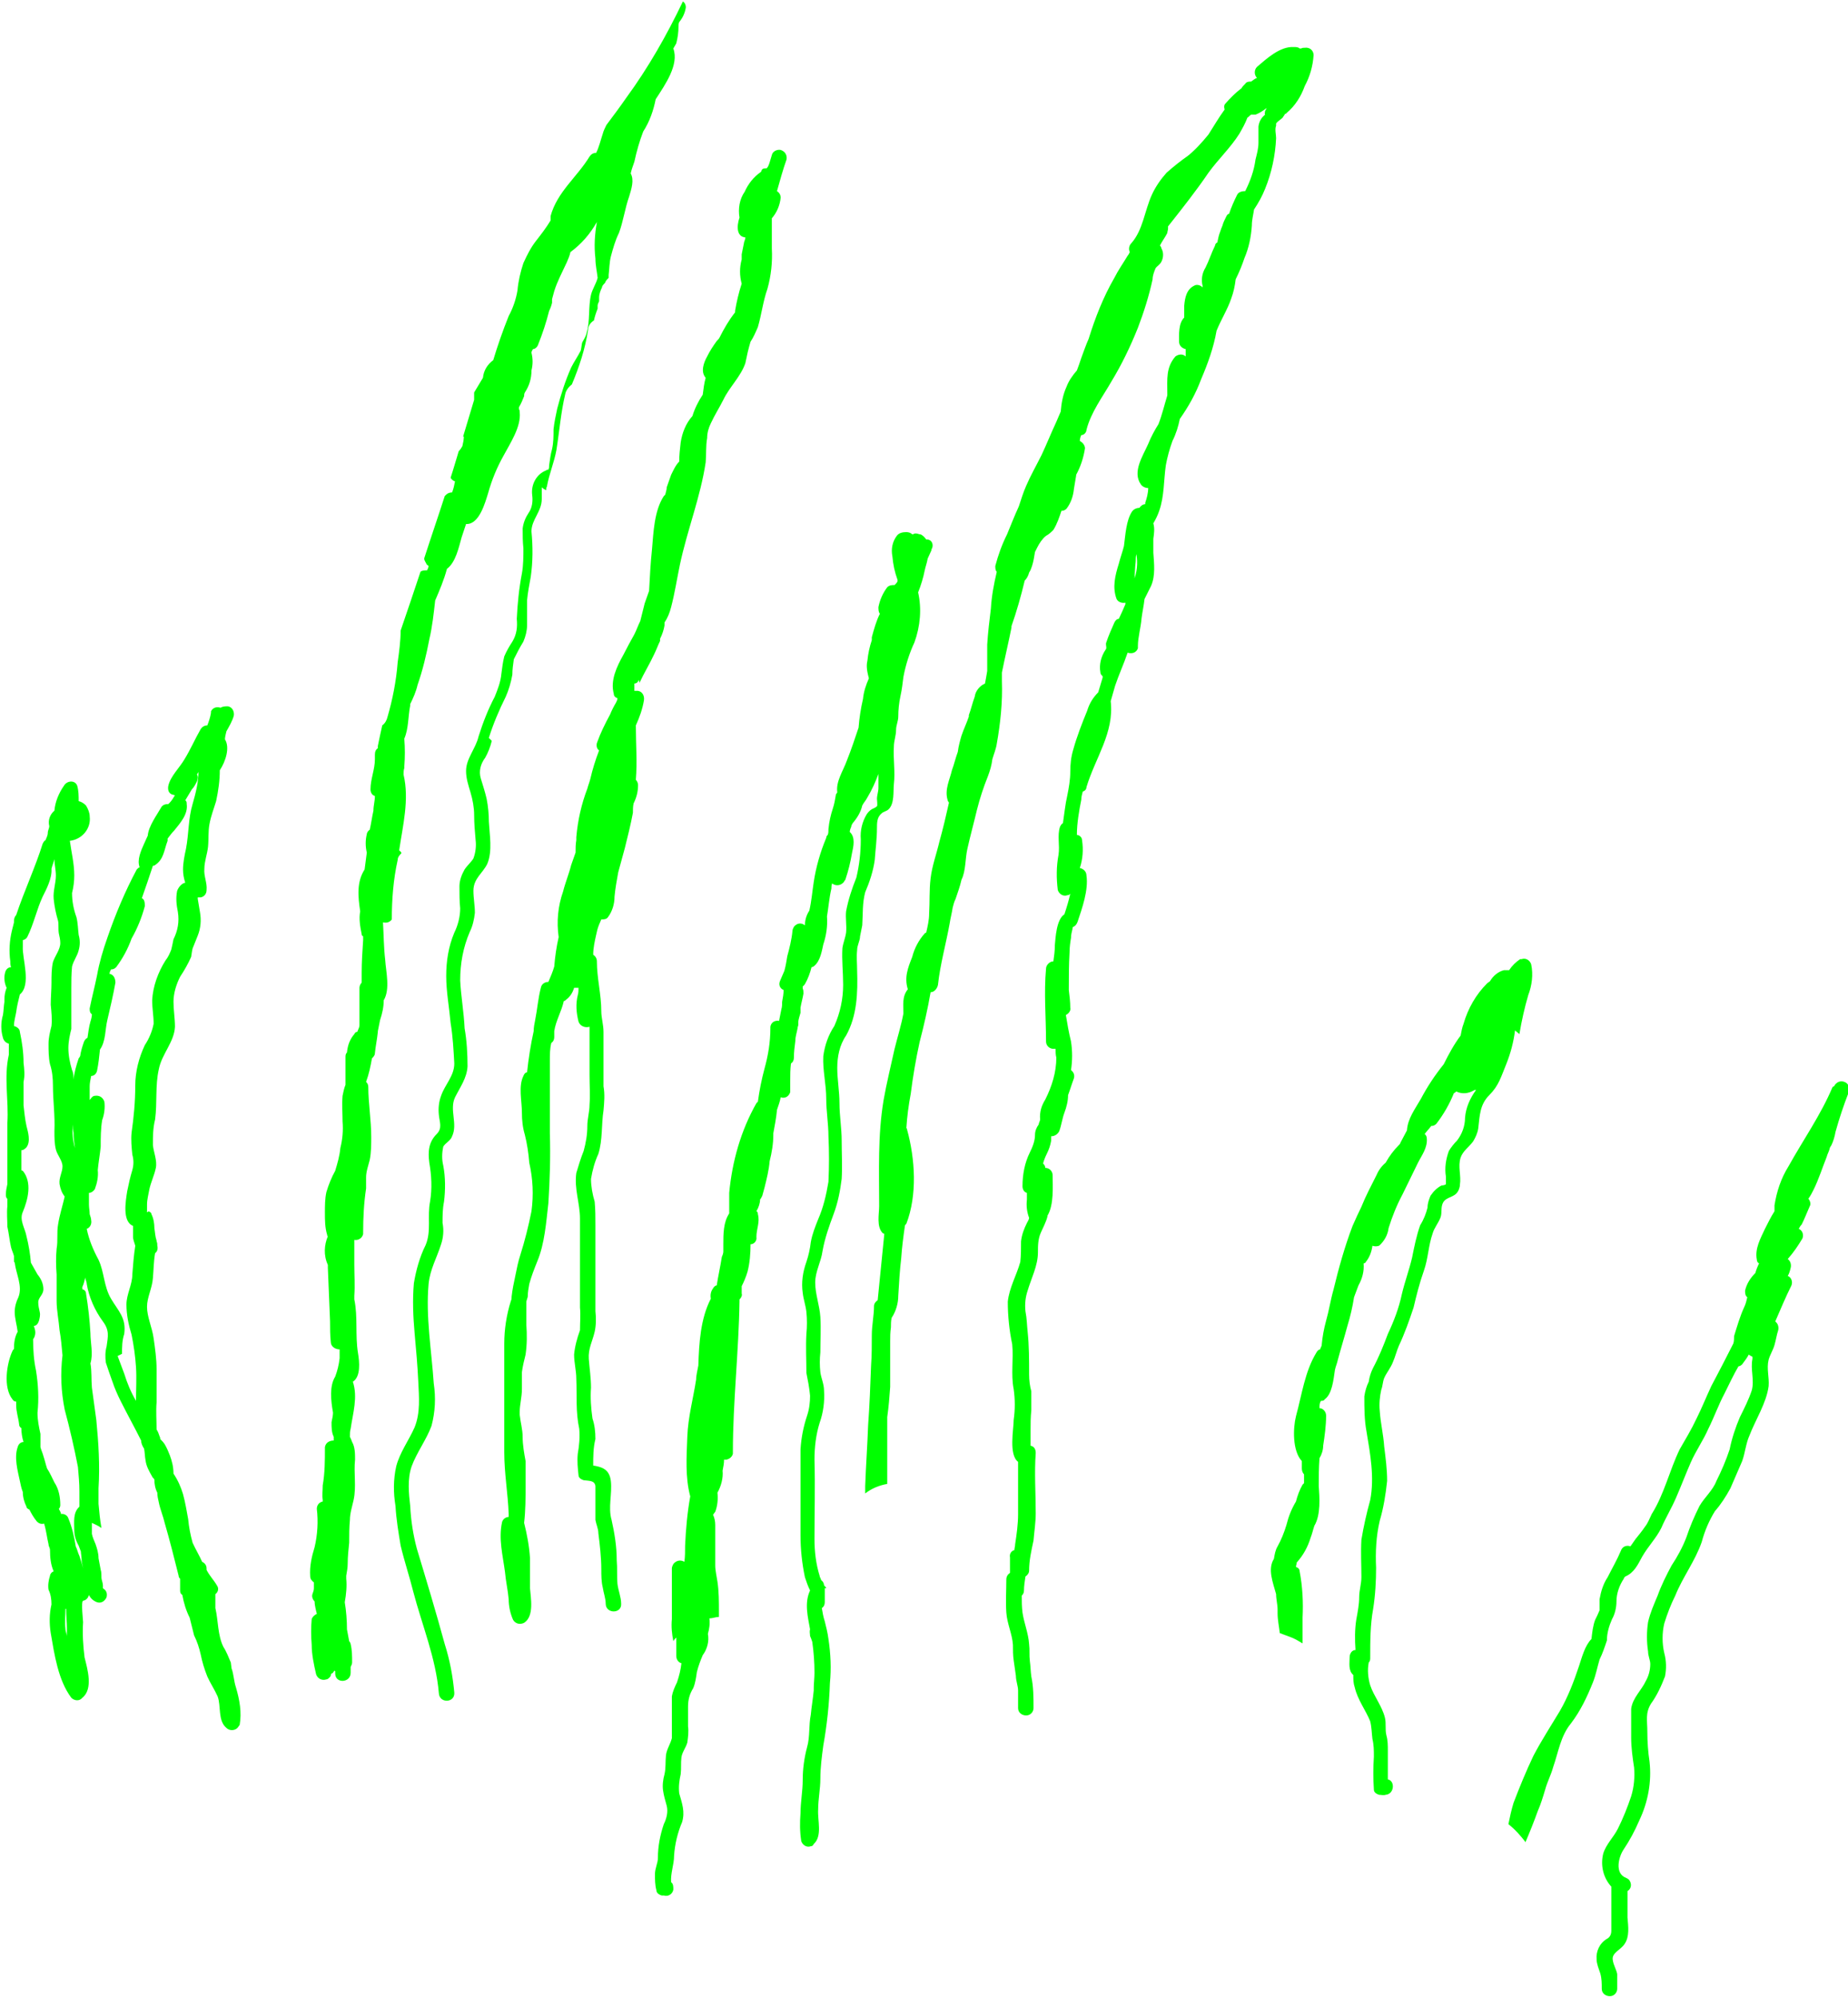 <?xml version="1.0" encoding="UTF-8"?><svg id="Layer_2" xmlns="http://www.w3.org/2000/svg" width="251.4" height="271.7" xmlns:xlink="http://www.w3.org/1999/xlink" viewBox="0 0 251.4 271.7"><defs><style>.cls-1{clip-path:url(#clippath);}.cls-2{fill:none;}.cls-2,.cls-3{stroke-width:0px;}.cls-3{fill:lime;}</style><clipPath id="clippath"><rect class="cls-2" width="251.4" height="271.7"/></clipPath></defs><g class="cls-1"><g id="Group_298"><path id="Path_44168" class="cls-3" d="M66.5,100.4c.6-1.9,1.4-3.8,2.3-5.6.4-.9.7-1.9.9-3,0-.7.1-1.4.2-2.1.4-.8.8-1.6,1.3-2.4.3-.7.5-1.5.5-2.2,0-1.1,0-2.3,0-3.4.1-1.1.3-2.1.5-3.2.3-2.1.3-4.1.1-6.2,0-1.6,1.4-2.7,1.4-4.4,0-.5,0-1.1,0-1.6.2.2.4.3.6.4,0,0,0,0,0,0,0-.2,0-.3.1-.5.3-1.7,1-3.3,1.3-5,.4-2.5.6-5.1,1.2-7.6.1-.5.5-1,.9-1.3,1-2.4,1.8-4.8,2.2-7.4,0-.5.3-1,.8-1.3.1-.5.3-1.1.5-1.6,0-.1,0-.3,0-.4,0-.2.1-.4.2-.6,0-.2,0-.4,0-.5,0-.5.2-1,.4-1.4,0-.2.2-.4.4-.6.1-.3.3-.5.5-.7,0-.1,0-.3,0-.4.1-.8.1-1.7.3-2.5.3-1.1.6-2.2,1.1-3.2.6-1.6.8-3.3,1.4-5,.3-1,.7-2.2.2-3.1.1-.5.3-1,.5-1.6.3-1.4.7-2.8,1.2-4.1.9-1.4,1.4-2.9,1.7-4.4,1.3-2,3.2-4.7,2.4-6.9.1-.2.3-.5.4-.7.2-.8.3-1.5.3-2.3,0-.1,0-.4.1-.6.5-.6.8-1.3.9-2,0-.3-.1-.6-.4-.8,0,0,0,0,0,0-2.2,4.6-4.7,9-7.7,13.1-.9,1.3-1.8,2.5-2.7,3.7-.2.4-.4.8-.5,1.2-.3.9-.5,1.8-.9,2.6,0,0,0,0,0,0-.4,0-.7.2-.9.5-1.7,2.8-4.4,4.8-5.3,8.1,0,.2,0,.4,0,.6-.6,1-1.3,1.9-2,2.8-.7.9-1.2,1.9-1.7,3-.4,1.2-.7,2.5-.8,3.7-.2,1.2-.6,2.4-1.2,3.5-.8,2-1.5,4-2.1,6-.8.6-1.3,1.4-1.4,2.4-.4.7-.8,1.3-1.2,2,0,.3,0,.7,0,1-.5,1.7-1,3.3-1.5,5,0,0,0,0,.1,0,0,.4-.1.9-.2,1.3-.1.2-.3.5-.5.7h0c-.4,1.3-.7,2.4-1.1,3.6.1.2.3.4.6.5-.1.5-.2,1-.4,1.5-.3,0-.6.1-.8.3,0,0-.1.1-.2.2-.9,2.8-1.9,5.7-2.8,8.5,0,.2.2.5.3.7,0,.1.2.2.3.3,0,.2-.1.4-.2.6,0,0,0,0,0,0-.3,0-.7,0-.9.2-.9,2.7-1.8,5.4-2.7,8,0,1.4-.2,2.9-.4,4.3-.2,2.6-.7,5.1-1.4,7.5-.1.4-.3.8-.7,1.1-.2.9-.4,1.8-.6,2.8,0,0,0,.2,0,.3-.3.2-.4.5-.4.9,0,.2,0,.4,0,.6,0,1.4-.6,2.7-.6,4.1,0,.4.2.8.6.9,0,.7-.2,1.3-.2,2-.2.9-.3,1.7-.5,2.6-.2.1-.4.4-.4.6-.2.8-.2,1.7,0,2.5-.1.8-.2,1.6-.3,2.3,0,0,0,0,0,0-1.1,1.7-.9,3.7-.6,5.7-.2,1,0,2.1.2,3.1,0,.1,0,.2.2.3,0,.2,0,.3,0,.5-.1,1.5-.2,3-.2,4.5,0,.4,0,.9,0,1.3-.2.2-.3.5-.3.7,0,1,0,2.1,0,3.1,0,.7,0,1.4,0,2,0,.3-.2.6-.3.9-.2,0-.3.1-.4.3-.6.7-.9,1.5-1,2.5-.2.2-.2.4-.2.7,0,1.2,0,2.4,0,3.7-.2.5-.3,1-.4,1.5-.1,1.2,0,2.4,0,3.5.1,1.2,0,2.4-.3,3.6-.1,1.1-.4,2.1-.7,3.1-.5.9-.9,1.9-1.2,2.9-.2.9-.2,1.9-.2,2.8,0,1,0,2,.3,3,0,0,0,.2.1.2,0,0,0,0,0,0-.5,1.2-.6,2.6,0,3.9,0,.1,0,.3,0,.4.1,2.4.2,4.8.3,7.3,0,.9,0,1.9.1,2.8,0,.6.6,1,1.2,1,0,0,0,0,0,0,0,.4,0,.8,0,1.2-.1.9-.3,1.7-.6,2.5-.8,1.3-.6,3.2-.3,4.9,0,.4-.1.8-.2,1.3,0,.7,0,1.4.3,2,0,.1,0,.3,0,.5-.6,0-1.1.3-1.2.9,0,0,0,0,0,.1,0,1.7,0,3.4-.3,5.1,0,.7-.1,1.3,0,2,0,0,0,.1,0,.2-.5.1-.8.5-.8,1,.2,1.7.1,3.5-.3,5.2-.4,1.3-.7,2.6-.6,4,0,.3.2.6.5.8v.8c0,.3-.1.5-.2.8-.1.3,0,.7.3,1,0,.6.2,1.2.3,1.7-.3.1-.6.4-.7.7-.1,1.1-.1,2.3,0,3.5,0,1.3.3,2.7.6,4,.2.6.8.9,1.4.7.2,0,.5-.3.6-.5,0-.1,0-.2.1-.3.2,0,.3-.3.4-.4,0,0,0,0,.1.1,0,.1,0,.2,0,.3,0,1.4,2.1,1.3,2.1-.1,0-.3,0-.5,0-.8.1-.2.2-.4.2-.6,0-.8,0-1.7-.2-2.5,0-.1-.1-.3-.2-.4-.1-.5-.2-1.1-.3-1.6,0-1.2-.1-2.5-.3-3.7h0c.2-1.1.3-2.2.2-3.2,0-.1,0-.3,0-.4.1-.6.2-1.1.2-1.7,0-.9.1-1.8.2-2.8,0-1,0-2.1.1-3.1,0-.9.3-1.8.5-2.7.4-1.8,0-3.7.2-5.5,0-.8,0-1.7-.4-2.4-.1-.3-.2-.5-.3-.7,0-.4,0-.8.1-1.1.3-2.1,1-4.3.3-6.4,1.1-.7.9-2.7.7-3.9-.4-2.4,0-4.9-.5-7.3,0-.2,0-.3,0-.5.1-1.4,0-2.8,0-4.3,0-1.1,0-2.2,0-3.3.6.1,1.1-.3,1.2-.8,0,0,0-.2,0-.2,0-2,.1-4,.4-6,0-.2,0-.5,0-.7,0,0,0,0,0,0,0-.2,0-.4,0-.6v-.2c0-.8.3-1.6.5-2.4.2-1,.2-2.1.2-3.1,0-2.3-.4-4.6-.4-6.8,0-.3-.1-.5-.3-.7.4-1.1.6-2.1.8-3.2.2-.2.4-.4.4-.7.1-1,.3-1.9.4-2.9,0,0,0-.1,0-.1.1-.5.2-1,.3-1.5.3-.9.5-1.8.5-2.7.9-1.5.3-3.9.2-5.5-.2-1.7-.2-3.4-.3-5.1.5.1.9,0,1.2-.4,0-2.7.2-5.4.8-8.1,0-.4.3-.7.5-.9,0-.2-.2-.3-.3-.4.5-3.4,1.4-6.9.6-10.3,0-.3,0-.6.1-.9,0,0,0-.1,0-.2.1-1.3.1-2.5,0-3.8.6-1.4.5-3,.8-4.5,0,0,0-.1,0-.2.4-.8.8-1.7,1-2.6.7-2,1.2-4.1,1.6-6.2.4-1.7.6-3.5.8-5.3.6-1.4,1.2-2.8,1.6-4.3,1.2-.9,1.6-2.9,2-4.3.2-.6.4-1.2.6-1.8,0,0,0,0,.1,0,1.7,0,2.5-2.9,2.9-4.2.5-1.8,1.2-3.5,2.1-5.1.9-1.7,2.4-3.9,2.2-5.9,0-.2,0-.3-.1-.4v-.3c.3-.5.5-1,.7-1.5,0-.2,0-.3.1-.5.6-.9.9-1.9.9-3,0,0,0,0,0,0,.2-.8.2-1.6,0-2.4,0-.2.1-.3.2-.5.3,0,.6-.3.7-.6.6-1.5,1.1-3,1.5-4.6.2-.4.3-.7.4-1.1,0-.2,0-.3,0-.5.1-.4.2-.7.3-1.1.4-1.3,1.1-2.6,1.7-3.9.2-.5.4-.9.5-1.4h0c1.5-1.1,2.7-2.5,3.6-4.1-.3,1.7-.4,3.3-.2,5,0,.9.2,1.7.3,2.6-.2.8-.7,1.5-.9,2.3-.4,1.7-.1,3.5-.6,5.2-.1.5-.4.9-.6,1.3-.1.4-.1.7-.2,1.1-.4.8-.9,1.5-1.3,2.3-.8,1.8-1.4,3.7-1.9,5.6-.2.9-.4,1.9-.5,2.8,0,.9,0,1.8-.2,2.7-.2.7-.3,1.5-.4,2.2,0,.2,0,.4-.1.6-.1,0-.2,0-.3.1-1.3.5-2.1,1.9-1.9,3.4.1.8,0,1.7-.5,2.4-.4.6-.7,1.3-.8,2.1,0,.9,0,1.8.1,2.7,0,1.1,0,2.3-.2,3.4-.4,2.1-.6,4.1-.7,6.2.1,1.1,0,2.1-.6,3.1-.4.6-.8,1.3-1.1,2-.2.8-.3,1.6-.4,2.4-.1,1.1-.5,2.1-.9,3.1-.9,1.7-1.6,3.5-2.2,5.4-.4,1.7-1.7,3-1.7,4.7,0,1,.3,1.9.6,2.9.3,1,.5,2.1.5,3.1,0,1.1.1,2.3.2,3.4.1.8,0,1.7-.3,2.5-.3.5-.8.9-1.2,1.5-.4.7-.7,1.5-.7,2.3,0,1,0,2,.1,3,0,1.1-.3,2.3-.8,3.3-.8,1.9-1.1,3.9-1.1,5.9,0,2.1.4,4.2.6,6.4.3,1.8.4,3.7.5,5.5,0,1.7-1.3,2.9-1.8,4.4-.3.8-.4,1.7-.3,2.6.1,1,.5,1.8-.3,2.6-1.1,1.1-1.2,2.4-1,3.9.3,1.7.4,3.5.1,5.3-.4,2,.2,4-.6,5.9-.8,1.6-1.3,3.4-1.6,5.2-.2,2.3-.1,4.5.1,6.8.2,2.2.4,4.4.5,6.6.1,2.1.3,4.2-.5,6.2-.8,1.8-2,3.4-2.5,5.3-.4,1.8-.4,3.6-.1,5.4.1,1.8.4,3.6.7,5.4.5,2.1,1.2,4.2,1.7,6.2,1.2,4.6,3.1,9.1,3.5,13.9.1,1.4,2.2,1.3,2.1-.1-.2-2.2-.6-4.4-1.3-6.6-1.2-4.4-2.5-8.7-3.8-13-.5-1.9-.8-3.8-.9-5.8-.2-1.7-.4-3.7.2-5.4.7-1.9,2-3.6,2.7-5.5.5-1.9.6-3.8.3-5.8-.3-4.5-1.1-9-.7-13.5.2-2,1.1-3.5,1.7-5.4.3-.9.4-1.9.2-2.9,0-1,0-1.9.2-2.9.2-1.6.2-3.3-.1-4.9-.2-.8-.2-1.7,0-2.6.3-.5,1-.8,1.2-1.4.8-1.7-.4-3.6.4-5.3.7-1.4,1.6-2.6,1.7-4.2,0-1.7-.1-3.5-.4-5.2-.1-2.2-.5-4.4-.6-6.5,0-2.3.4-4.5,1.3-6.6.4-.8.6-1.7.7-2.6,0-1-.2-2-.2-3,0-1.7,1.3-2.4,1.9-3.7.7-1.7.3-3.9.2-5.7,0-1-.1-2.1-.3-3.1-.2-.9-.5-1.8-.8-2.8-.3-1,0-2,.6-2.8.4-.7.7-1.5.9-2.3"/><path id="Path_44169" class="cls-3" d="M117.3,125.9c.1-1.6,0-3,.4-4.5.6-1.4,1.1-2.9,1.3-4.4.1-1.4.3-2.9.3-4.3,0-.7,0-1.5.6-2,.3-.3.7-.3,1-.6.8-.8.6-2.4.7-3.4.2-1.7-.1-3.4,0-5.1,0-.8.3-1.5.3-2.3,0-.6.3-1.2.3-1.8,0-.9.1-1.9.3-2.8.2-.9.3-1.8.4-2.6.3-1.6.8-3.2,1.5-4.7.8-2.2,1-4.6.5-6.8.4-1,.7-2,.9-3,.1-.5.3-1,.4-1.6.2-.4.3-.7.5-1.1,0,0,0,0,0,0h0c0,0,0-.2.1-.3.2-.5,0-1.1-.6-1.2,0,0-.1,0-.2,0-.2-.3-.5-.6-.8-.7,0,0,0,0-.1,0-.3-.1-.6-.2-.9,0,0,0,0,0-.1,0-.2-.2-.5-.3-.8-.3-.5,0-1,.1-1.3.5-.6.8-.8,1.8-.6,2.8.1,1.1.3,2.1.7,3.2,0,0,0,.1,0,.2-.1.2-.2.3-.4.5-.3,0-.7,0-1,.3-.6.8-1,1.7-1.2,2.7,0,.3,0,.7.2.9-.5,1-.8,2.1-1.1,3.2,0,.1,0,.3,0,.4-.3.9-.5,1.8-.6,2.8-.2.8,0,1.6.2,2.4-.4.9-.7,1.8-.8,2.8-.3,1.3-.5,2.6-.6,3.9-.5,1.5-1,3-1.6,4.5-.5,1.4-1.5,2.8-1.3,4.3,0,.1-.2.2-.2.4-.1.6-.2,1.2-.4,1.8-.3.9-.5,1.8-.6,2.8,0,.3,0,.6-.1.8-.1.1-.2.2-.2.4-.8,1.9-1.4,4-1.7,6-.2,1.3-.3,2.6-.6,3.9-.4.6-.6,1.3-.6,2-.5-.4-1.1-.3-1.5.2-.1.2-.2.4-.2.6-.1,1.1-.4,2.3-.7,3.4-.1.6-.2,1.3-.4,2-.2.5-.4.9-.6,1.4-.2.5,0,1,.5,1.2,0,.5-.1,1.1-.2,1.6,0,.3,0,.7-.1,1-.1.5-.2,1-.3,1.5,0,0,0,0,0,.1-.6-.1-1.1.2-1.2.8,0,0,0,.2,0,.2,0,1.9-.3,3.7-.8,5.5-.4,1.5-.7,3-.9,4.5,0,0-.1.1-.2.2-2.1,3.7-3.3,7.9-3.7,12.2,0,.9,0,1.9,0,2.8,0,0,0,0,0,0-.8,1.2-.8,2.8-.8,4.2v1c0,.2-.1.5-.2.7-.2,1.3-.5,2.6-.7,3.9-.2,0-.4.2-.5.4-.3.4-.4.9-.3,1.4-1.4,2.7-1.6,6-1.7,9.1-.1.6-.3,1.3-.3,1.9-.4,2.6-1.1,5.1-1.2,7.8-.1,2.7-.3,5.5.4,8.1-.4,2.2-.6,4.5-.7,6.7,0,.8,0,1.5-.1,2.2-.5-.3-1.1-.2-1.5.3-.1.2-.2.4-.2.6,0,1.3,0,2.5,0,3.8,0,.5,0,1,0,1.4,0,.6,0,1.1,0,1.7-.1,1,0,2,.2,3,.1-.2.3-.4.4-.5,0,.9,0,1.8,0,2.5,0,.5.3.9.7,1-.1.9-.3,1.7-.6,2.6-.3.6-.6,1.3-.7,1.9,0,.9,0,1.8,0,2.7,0,1,0,2,0,3-.2.8-.7,1.5-.8,2.3-.1.9,0,1.7-.2,2.6-.2.7-.3,1.5-.2,2.2.1.7.3,1.4.5,2.1.2.8,0,1.7-.4,2.5-.5,1.5-.8,3-.8,4.6,0,.7-.4,1.4-.4,2.2,0,.7,0,1.5.2,2.2,0,.4.4.6.7.7h.3c.6.2,1.2-.2,1.3-.8,0-.4,0-.8-.3-1-.1-1.2.4-2.4.4-3.6.1-1.6.5-3.2,1.1-4.6.4-1.4,0-2.5-.4-3.9-.1-.9,0-1.7.2-2.6.1-.8,0-1.5.1-2.3.1-.7.6-1.3.8-2,.1-.7.2-1.5.1-2.2,0-.9,0-1.8,0-2.7,0-.9.2-1.7.7-2.5.3-.7.4-1.5.5-2.2.2-.8.5-1.6.8-2.3,0,0,0,0,0,0,.6-.8.9-1.9.7-2.9.2-.7.3-1.4.2-2.1.4,0,.9-.2,1.3-.2,0-.2,0-.5,0-.7,0-1.4,0-2.8-.2-4.1-.1-.7-.3-1.5-.3-2.2,0-.3,0-.6,0-.9,0-.2,0-.5,0-.7,0-1.3,0-2.6,0-3.9,0-.5-.1-1-.3-1.4.1-.1.2-.3.3-.4.3-.8.4-1.7.3-2.6.5-.9.8-2,.7-3,.1-.5.2-1,.2-1.5.5.1,1.1-.3,1.2-.8,0,0,0-.1,0-.2,0-6.9.8-13.7.9-20.6,0,0,0-.2,0-.2.2-.2.4-.5.3-.8,0-.3,0-.7,0-1,.3-.6.6-1.3.8-2,.3-1.2.4-2.4.4-3.7.5,0,.9-.5.8-1,0-1.1.5-2,.2-3.1,0-.1,0-.3-.2-.4.3-.5.5-1.1.5-1.6.1-.1.2-.3.3-.5.1-.4.2-.7.3-1.1.3-1.2.6-2.4.7-3.6.3-1.2.5-2.4.5-3.6,0,0,0-.1,0-.2.2-1.1.4-2.1.5-3.2.2-.6.4-1.1.5-1.7.6.2,1.1-.1,1.3-.7,0,0,0-.2,0-.3,0-.4,0-.8,0-1.2,0-.8,0-1.6.1-2.4.3-.2.4-.5.4-.8,0-.8.1-1.5.2-2.3,0-.6.2-1.1.3-1.7,0-.2.1-.3.1-.5,0,0,0-.2,0-.3,0-.4.2-.9.3-1.3,0-.2,0-.5,0-.7.1-.6.3-1.3.4-1.9,0-.3,0-.5-.1-.7,0,0,0-.2,0-.3.1,0,.2-.2.3-.3.4-.7.7-1.5.9-2.3.1,0,.3-.1.4-.2.8-.7,1-2,1.2-2.9.4-1.2.6-2.5.5-3.8.2-1.2.3-2.5.6-3.8,0-.2,0-.4.1-.7.5.4,1.2.3,1.6-.2,0,0,.1-.2.2-.3.4-1.2.7-2.4.9-3.6.2-.9.5-2.2-.3-2.9,0-.2.1-.5.2-.7,0-.2.1-.3.2-.5.6-.7,1.1-1.5,1.3-2.4.2-.4.5-.7.7-1.1.6-1,1.1-2.1,1.5-3.2,0,0,0,0,0,0,0,.6,0,1.3,0,1.9,0,.5-.2,1-.2,1.5,0,.1.1.9,0,1-.2.2-.5.3-.7.4-.3.2-.5.4-.7.7-.6,1-.9,2.2-.8,3.4,0,1.8-.2,3.5-.6,5.2-.6,1.5-1.1,3-1.4,4.6-.1.9.1,1.9,0,2.9-.1.7-.4,1.4-.5,2.1-.1,1.6.1,3.3.1,5,0,1.9-.4,3.8-1.2,5.6-.8,1.2-1.3,2.6-1.5,4.1-.1,1.9.4,3.8.4,5.8,0,1.7.3,3.4.3,5.1.1,2.1.1,4.1,0,6.2-.3,1.8-.7,3.5-1.4,5.1-.4,1-.8,2-1,3.1-.1.9-.3,1.8-.6,2.7-.5,1.4-.7,2.8-.5,4.2.1.9.4,1.7.5,2.6.1,1,.1,2,0,3-.1,1.8,0,3.5,0,5.3.2,1,.4,2,.5,3.1,0,.9-.1,1.8-.4,2.7-.5,1.5-.8,3-.9,4.6,0,3.9,0,7.8,0,11.7,0,1.9.2,3.8.6,5.7.2.6.4,1.2.7,1.8h0c-.8,1.7-.3,3.6,0,5.3-.1.3,0,.6,0,.9.1.2.2.5.3.8.2,1.4.3,2.8.3,4.2,0,.7-.1,1.5-.1,2.1,0,.1,0,.2,0,.3-.1,1.1-.3,2.2-.4,3.3-.3,1.5-.1,3-.5,4.4-.4,1.5-.6,3-.6,4.5,0,1.5-.3,3-.3,4.5-.1,1.3-.1,2.5.1,3.8.2.6.8.9,1.3.7.2,0,.3-.1.4-.3,1.2-1.1.5-3.2.6-4.7,0-1.4.3-2.8.3-4.2,0-1.5.2-3,.4-4.5.5-2.8.8-5.6.9-8.5.2-2,.1-4-.2-6-.1-.8-.3-1.6-.5-2.4-.2-.6-.3-1.2-.4-1.8.3-.2.4-.5.4-.8v-1.9c0,0,.2,0,.2,0,0-.1-.2-.3-.3-.4,0-.3-.2-.6-.4-.7,0-.2-.2-.4-.2-.6-.5-1.6-.7-3.3-.7-5,0-3.6.1-7.2,0-10.8,0-1.7.2-3.4.7-5,.5-1.4.7-2.9.6-4.4,0-.9-.4-1.7-.5-2.5-.1-.9-.1-1.8,0-2.7,0-1.6.1-3.2,0-4.8-.1-1.6-.7-3.1-.7-4.7,0-1.5.8-2.8,1-4.3.3-1.7.9-3.4,1.5-5,.6-1.6.9-3.2,1.1-4.8.1-1.7,0-3.5,0-5.2,0-1.7-.3-3.4-.3-5.1,0-1.6-.3-3.2-.3-4.8,0-1.5.3-3.1,1.2-4.4,1.5-2.7,1.6-5.8,1.5-8.9,0-.9-.1-1.8,0-2.7,0-.7.4-1.3.4-1.9"/><path id="Path_44170" class="cls-3" d="M249.3,147.9c-1.6,3.8-4,7.2-6,10.8-1,1.6-1.6,3.4-1.9,5.3,0,.3,0,.5,0,.8-.5.8-.9,1.6-1.3,2.4-.6,1.3-1.4,2.7-1.1,4.2,0,.2.1.4.3.5-.2.4-.4.9-.5,1.3-.7.7-1.2,1.5-1.4,2.4,0,.3,0,.7.3.9-.1.4-.2.9-.4,1.3-.6,1.3-1,2.7-1.4,4,0,.3,0,.7-.1,1-1,2-2,3.9-3,5.8-.7,1.5-1.3,3-2,4.4-.7,1.5-1.5,2.8-2.3,4.2-1.4,2.9-2.1,6.1-3.8,8.8-.3.6-.5,1.2-.9,1.7-.4.6-.9,1.2-1.3,1.7-.2.3-.5.7-.7,1-.5-.2-1.1,0-1.3.6-.5,1.2-1.2,2.4-1.8,3.6-.6.9-.9,1.9-1.1,3,0,.5,0,1,0,1.5-.2.5-.4.9-.6,1.3-.3.8-.4,1.7-.5,2.6-.9.9-1.3,2.5-1.7,3.7-.7,2.1-1.5,4.2-2.6,6.1-1.2,2-2.5,4-3.6,6.1-1,2.1-1.9,4.3-2.7,6.4-.3,1-.5,1.9-.7,2.9,0,0,0,0,0,0,.9.7,1.6,1.5,2.3,2.4,0,0,0,0,0,.1.6-1.4,1.2-2.9,1.7-4.3.4-.9.7-1.9,1-2.9.3-1.1.8-2,1.1-3.1.7-2,1-4.2,2.4-5.9,1.3-1.7,2.2-3.6,3-5.6.4-1,.6-2.1.9-3.1.4-.8.7-1.7,1-2.6,0-1,.3-2,.7-2.9.4-.7.6-1.6.6-2.4,0-1.1.4-2.2,1-3.1,0-.1.1-.2.2-.3,1.2-.5,1.7-1.6,2.3-2.7.8-1.4,1.9-2.5,2.6-3.9.6-1.4,1.4-2.7,2-4.1.7-1.6,1.3-3.2,2-4.8s1.7-3,2.4-4.6c.8-1.6,1.4-3.3,2.2-4.8.6-1.2,1.2-2.5,1.9-3.7.2,0,.5-.2.6-.4.3-.4.6-.8.8-1.2.1.1.3.2.5.3,0,.1,0,.2,0,.3-.3,1.4.3,2.9-.1,4.3-.4,1.2-1,2.4-1.6,3.6-.6,1.4-1.1,2.9-1.4,4.4-.5,1.5-1.1,2.9-1.8,4.3-.5,1.3-1.6,2.2-2.3,3.4-.7,1.4-1.3,2.8-1.8,4.3-.5,1.3-1.2,2.6-2,3.8-.7,1.3-1.4,2.7-1.9,4.1-.5,1.2-1,2.3-1.3,3.6-.2,1.3-.2,2.7,0,4,0,.6.3,1.2.3,1.7,0,.8-.2,1.6-.6,2.3-.6,1.3-1.8,2.3-2,3.8,0,1.3,0,2.6,0,3.9,0,1.4.2,2.8.4,4.1.1,1.3,0,2.6-.4,3.9-.5,1.5-1.1,3-1.8,4.4-.6,1.2-1.6,2.1-2,3.4-.4,1.6,0,3.3,1.1,4.5,0,1.3,0,2.7,0,4,0,.7,0,1.3,0,2,0,.5-.2.9-.6,1.1-1,.6-1.5,1.7-1.4,2.8,0,.6.3,1.3.5,1.9.2.7.2,1.4.2,2.1,0,.6.5,1,1.1,1,.6,0,1-.5,1-1,0-.7,0-1.4,0-2-.1-.6-.5-1.2-.6-1.9-.2-1,1.1-1.4,1.6-2.2.7-1,.5-2.4.4-3.6,0-1.2,0-2.4,0-3.6.5-.3.6-.9.3-1.4-.1-.2-.3-.3-.5-.4-1.6-.6-1-2.9-.3-3.9.8-1.2,1.5-2.5,2.1-3.9,1.2-2.5,1.7-5.3,1.4-8-.2-1.3-.3-2.7-.3-4.1,0-1.5-.3-2.5.5-3.8.8-1.1,1.4-2.4,1.9-3.7.2-1,.2-2.1-.1-3.2-.3-1.3-.3-2.7,0-4,.4-1.3.9-2.6,1.5-3.8,1-2.5,2.7-4.7,3.6-7.3.4-1.5,1-2.9,1.8-4.2.8-.9,1.5-2,2.1-3.1.5-1.2,1.1-2.5,1.6-3.7.4-1.1.5-2.4,1-3.5.8-2.1,2.3-4.4,2.6-6.7.1-1.2-.3-2.4,0-3.6.2-.7.6-1.3.8-2s.3-1.4.5-2c.1-.4,0-.9-.4-1.2.7-1.6,1.4-3.3,2.2-4.9.2-.5,0-1.1-.5-1.3,0,0,0,0,0,0,.2-.3.3-.7.4-1.1.1-.4,0-.9-.4-1.2.8-.9,1.4-1.8,2-2.8.2-.5,0-1.1-.5-1.3.1-.2.2-.4.4-.6.4-.8.7-1.6,1.1-2.5.2-.3,0-.8-.2-1,.3-.4.5-.8.7-1.2.7-1.4,1.2-3,1.8-4.5.1-.4.3-.7.4-1.1,0-.1.1-.3.2-.4.3-.6.5-1.3.6-1.9.5-1.8,1.1-3.6,1.8-5.4.2-.5,0-1.2-.6-1.4-.5-.2-1.1,0-1.4.6"/><path id="Path_44171" class="cls-3" d="M19.7,164.5s0,0,0,0c0,0,0,0,0,0,0,0,.1,0,.2,0,0,0,0-.1-.2-.2"/><path id="Path_44172" class="cls-3" d="M87,92.9c.6-1.3,1.4-2.6,2-3.9.3-.6.5-1.2.8-1.8,0,0,0-.2,0-.3.3-.6.5-1.2.6-1.8,0-.1,0-.3,0-.4.4-.6.7-1.3.9-2.1.5-1.9.8-3.9,1.2-5.8,1-4.7,2.8-9.2,3.5-13.9.1-1.1,0-2.2.2-3.3,0-.7.2-1.4.5-2,.5-1.1,1.2-2.2,1.7-3.2.8-1.7,2.4-3.2,3-5,.2-1,.4-1.9.7-2.9.4-.6.7-1.3,1-2,.5-1.7.7-3.5,1.3-5.2.5-1.8.7-3.6.6-5.5,0-1.4,0-2.7,0-4.1.7-.8,1.1-1.8,1.2-2.8,0-.4-.2-.7-.5-.9.4-1.4.8-2.9,1.3-4.3.1-.6-.2-1.1-.8-1.3-.5-.1-1.1.2-1.2.7-.1.3-.2.7-.3,1-.1.3-.2.6-.4.8-.3,0-.6,0-.7.3,0,0,0,.1-.1.2-1,.7-1.7,1.6-2.2,2.7-.7,1-.9,2.3-.7,3.5-.4,1.2-.4,2.6.8,2.7,0,.3-.2.6-.2.8-.1.5-.2,1-.3,1.5,0,.4,0,.5,0,.7-.3,1.1-.3,2.2,0,3.3-.4,1.2-.7,2.5-.9,3.7,0,0,0,.1,0,.2-.8,1-1.5,2.2-2.1,3.4-.1.2-.2.3-.4.5-.5.7-.9,1.3-1.3,2.1-.5.9-.9,2.1-.2,2.9-.2.7-.3,1.5-.4,2.3-.6.9-1.1,1.9-1.4,2.9-.9,1-1.4,2.3-1.6,3.6-.1.9-.2,1.7-.2,2.6-.5.5-.8,1.2-1.1,1.8-.2.6-.4,1.1-.6,1.7,0,.3-.1.6-.2,1,0,0-.1.1-.2.2-1.3,2-1.4,4.9-1.6,7.2-.2,1.9-.3,3.8-.4,5.7-.2.6-.4,1.1-.6,1.7-.2.8-.4,1.6-.6,2.4-.3.6-.5,1.2-.8,1.8-.5.9-1,1.8-1.5,2.8-.9,1.6-1.8,3.5-1.3,5.3,0,.3.2.5.5.6,0,.2-.1.4-.2.6-.3.5-.6,1.1-.8,1.6-.7,1.3-1.3,2.5-1.8,3.9-.1.4,0,.8.3,1-.5,1.3-.9,2.6-1.2,3.9-.1.4-.3.9-.4,1.3-.8,2.1-1.3,4.3-1.5,6.6,0,.1,0,.3,0,.4-.1.6-.1,1.1-.1,1.7-.2.6-.4,1.1-.6,1.7-.3,1.2-.8,2.4-1.1,3.6-.7,2-.9,4.1-.6,6.2-.3,1.3-.5,2.7-.6,4-.2.7-.5,1.4-.8,2.1-.5,0-.9.3-1,.7-.4,1.5-.5,3-.8,4.5-.1.5-.2,1-.2,1.5-.4,1.8-.7,3.7-.9,5.6-.2,0-.4.2-.5.5-.7,1.4-.2,3.4-.2,5,0,1,.1,2,.4,3,.3,1.2.5,2.5.6,3.8.5,2.2.6,4.4.3,6.6-.4,2-.9,4-1.5,5.9-.3.9-.5,1.9-.7,2.9-.2.9-.4,1.9-.5,2.8,0,.2,0,.4-.1.6-.6,1.9-.9,3.9-.9,5.8,0,2.4,0,4.7,0,7.1,0,.7,0,1.5,0,2.2,0,.4,0,.7,0,1.1,0,1.5,0,2.9,0,4.4,0,2.9.5,5.6.6,8.4,0,.1,0,.3,0,.4-.4,0-.8.3-.9.7-.5,2.3.1,4.5.4,6.8.1,1.2.4,2.5.5,3.7,0,.9.2,1.9.6,2.8.3.5.9.7,1.5.4,1.4-.9.9-3.4.8-4.7,0-1.4,0-2.8,0-4.1-.1-1.6-.4-3.2-.8-4.8.2-1.7.2-3.4.2-5.1,0-1.1,0-2.2,0-3.3-.2-1.1-.4-2.2-.4-3.3,0-1-.3-2-.4-3v-.4c0-1,.3-2,.3-3.1,0-.8,0-1.6,0-2.3.1-.8.3-1.6.5-2.4.2-1.4.2-2.7.1-4.1,0-1,0-2,0-3,0-.3.2-.6.2-.9,0-.5.1-1,.2-1.6.3-1.1.7-2.1,1.1-3.1,1-2.4,1.2-5.3,1.5-7.9.2-3.2.3-6.4.2-9.5,0-3.3,0-6.6,0-9.9,0-.8,0-1.6.2-2.4.3-.2.4-.5.4-.8,0-.3,0-.5,0-.8.2-1.4,1-2.7,1.3-4.1,0,0,.2,0,.2-.1.6-.4,1-1,1.2-1.7.2,0,.4,0,.6,0,0,.3,0,.7-.1,1-.3,1.2-.2,2.4.1,3.6.2.6.9.9,1.5.7,0,.2,0,.4,0,.6,0,.6,0,1.2,0,1.8v4.2c0,1.3.1,2.7,0,4,0,1-.3,1.9-.3,2.9,0,1.2-.2,2.3-.5,3.4-.4,1-.7,2-1,3-.3,2.2.5,4.1.5,6.2,0,2.6,0,5.2,0,7.9s0,2.8,0,4.2c.1,1,0,2.1,0,3.1-.4,1.1-.7,2.2-.8,3.3,0,1.1.3,2.2.3,3.3.1,2.3-.1,4.5.4,6.8.1,1.1,0,2.3-.2,3.4-.1,1,0,2,.1,2.9,0,.4.4.6.7.7.7.1,1.5,0,1.6.8,0,.8,0,1.5,0,2.3,0,.8,0,1.5,0,2.3.1.6.4,1.2.4,1.8.2,1.6.4,3.3.4,4.9,0,.8,0,1.7.2,2.5.1.7.4,1.5.4,2.2,0,1.4,2.2,1.4,2.1,0,0-.9-.4-1.8-.5-2.7-.1-1.1,0-2.1-.1-3.2,0-1.9-.3-3.7-.7-5.5-.5-1.7.1-3.5-.1-5.3-.2-1.6-1.2-1.9-2.4-2.1,0-1.2,0-2.4.3-3.6,0-1-.1-1.9-.4-2.8-.2-1.4-.3-2.8-.2-4.2,0-1.3-.2-2.6-.3-3.9-.1-1.4.5-2.4.8-3.7.2-.9.2-1.9.1-2.8,0-2.5,0-5,0-7.5,0-1.4,0-2.8,0-4.2,0-1.1,0-2.1-.1-3.2-.3-1-.5-2.1-.5-3.1.2-1.2.5-2.3,1-3.4.6-1.9.4-4,.7-5.9.1-1.1.2-2.2,0-3.3v-3.8c0-1.2,0-2.4,0-3.6,0-1-.3-1.9-.3-2.8,0-2.3-.6-4.5-.6-6.8,0-.4-.2-.7-.5-.9,0-.9.2-1.8.4-2.7.1-.5.2-.9.4-1.4.1-.2.2-.5.3-.7.3,0,.7,0,.9-.3.6-.8.9-1.8.9-2.8.1-1.1.3-2.2.5-3.3.3-1.1.6-2.2.9-3.3.4-1.6.8-3.2,1.1-4.8,0-.4,0-.9.1-1.3,0,0,0,0,0,0,.4-.8.6-1.6.6-2.5,0-.2-.1-.5-.3-.7.2-2.4,0-4.9,0-7.4.5-1.1.9-2.2,1.1-3.4.1-.6-.2-1.2-.8-1.3-.2,0-.3,0-.5,0,0-.3,0-.6,0-1,.3,0,.5-.2.6-.5"/><path id="Path_44173" class="cls-3" d="M173.6,16.8c.2-.3.6-.5.9-.8.1-.2.3-.4.3-.5,0,0,.2,0,.2-.1,1.2-1,2-2.3,2.5-3.7.7-1.3,1.1-2.7,1.2-4.2,0-.6-.5-1.1-1.2-1-.2,0-.3,0-.5.1,0,0,0,0,0,0,0,0-.1,0-.2,0-.2-.2-.5-.2-.8-.2-1.9-.1-3.7,1.6-5,2.7-.4.4-.4,1.1,0,1.5,0,0,0,0,0,0-.3.1-.5.3-.8.5-.3,0-.6,0-.8.3-.2.2-.4.4-.5.6-.8.6-1.5,1.3-2.2,2.1-.2.2-.2.5-.1.8-.8,1.1-1.5,2.3-2.2,3.4-.9,1.1-1.8,2.1-2.8,2.9-1,.7-2,1.5-2.9,2.3-.8.9-1.5,1.9-2,3-1,2.2-1.2,4.8-2.8,6.6-.3.3-.4.8-.2,1.2-.1.2-.2.4-.3.5-.6,1-1.3,2-1.8,3-1.5,2.6-2.6,5.4-3.5,8.3-.4.9-.7,1.8-1,2.6-.2.6-.4,1.2-.6,1.7-.6.7-1.1,1.4-1.4,2.2-.5,1.1-.7,2.2-.8,3.4-.2.5-.4.9-.6,1.4-.7,1.5-1.3,3-2,4.5-.7,1.4-1.5,2.8-2.1,4.2-.4.9-.7,1.9-1,2.8-.6,1.3-1.1,2.6-1.6,3.8-.7,1.4-1.2,2.8-1.6,4.3,0,.3,0,.6.2.8-.4,1.7-.7,3.3-.8,5-.2,1.6-.4,3.3-.5,4.9,0,0,0,.2,0,.3,0,0,0,0,0,.1,0,.2,0,.3,0,.5,0,.7,0,1.4,0,2.1,0,.2,0,.4,0,.6-.1.6-.2,1.2-.3,1.7-.7.3-1.3,1-1.4,1.8-.3.8-.5,1.7-.8,2.5,0,0,0,.2,0,.2-.3.9-.7,1.7-1,2.6-.2.7-.4,1.4-.5,2.2-.3.8-.5,1.7-.8,2.5-.3,1.3-1,2.6-.6,4,0,.1.1.3.2.4-.4,1.8-.8,3.5-1.3,5.3-.4,1.7-1,3.3-1.2,5-.2,1.6-.1,3.2-.2,4.8,0,.9-.2,1.7-.4,2.6,0,0-.1,0-.2.1-.8.9-1.4,2-1.7,3.2-.6,1.5-1.1,2.8-.6,4.4-.8,1-.6,2.1-.6,3.3-.3,1.6-.8,3.2-1.2,4.8-.5,2.3-1.1,4.7-1.5,7-.8,4.8-.6,9.6-.6,14.4,0,1.1-.4,2.8.5,3.7,0,0,.1,0,.2.1-.3,3-.6,6-.9,9-.3.2-.5.5-.5.8,0,1.3-.3,2.6-.3,4,0,1.4,0,2.7-.1,4.1-.1,2.7-.2,5.4-.4,8.1-.1,2.8-.3,5.5-.4,8.3,0,.3,0,.6,0,1,.9-.7,1.9-1.1,3-1.3v-2.9c0-1.4,0-2.7,0-4.1,0-.7,0-1.4,0-2.1.2-1.4.3-2.7.4-4.1,0-1.2,0-2.5,0-3.7,0-.8,0-1.6,0-2.5,0-.6,0-1.2.1-1.9,0-.4,0-.9.1-1.3.6-.9.9-2,.9-3,.1-1.7.2-3.4.4-5.1.1-1.5.3-3,.5-4.4,0-.1.1-.2.2-.3,1.5-3.9,1.2-8.8.1-12.8,0,0,0-.2-.1-.2.1-1.6.3-3.1.6-4.7.3-2.4.7-4.7,1.2-7,.6-2.3,1.1-4.5,1.5-6.8.5,0,.9-.5,1-1,.3-2.8,1.1-5.6,1.6-8.4.1-.7.3-1.4.4-2.1.1-.4.2-.8.4-1.2.3-.9.6-1.7.8-2.6.6-1.2.5-2.9.8-4.2.4-1.8.9-3.6,1.3-5.3.4-1.6.9-3.1,1.5-4.6.3-.8.5-1.5.6-2.3.2-.7.5-1.4.6-2.1.5-2.8.8-5.7.7-8.5,0-.4,0-.8,0-1.2.4-2,.9-4.1,1.3-6.1,0,0,0-.1,0-.2.7-2,1.3-4.1,1.8-6.2.3-.3.5-.7.6-1.1.2-.3.3-.6.4-.9.2-.6.3-1.3.4-1.9.1-.2.2-.4.3-.6.3-.6.7-1.2,1.2-1.6.4-.2.7-.5,1-.8.5-.8.8-1.7,1.1-2.6.3,0,.5-.1.7-.3.6-.8.9-1.7,1-2.7.1-.6.2-1.2.3-1.8,0,0,0,0,0-.1.6-1.1,1-2.3,1.2-3.6,0-.4-.3-.8-.7-1,0-.3.1-.6.2-.8.4,0,.7-.4.7-.7.6-2.4,2.2-4.5,3.4-6.6,1.4-2.3,2.6-4.8,3.6-7.3.8-2.1,1.5-4.3,2-6.6,0-.5.2-1,.4-1.5.2-.3.6-.5.8-.9.3-.6.3-1.3,0-1.8,0-.1-.1-.3-.2-.4.3-.6.7-1.1,1-1.7,0-.2.1-.4.1-.6,0-.1,0-.2,0-.3,1.9-2.4,3.8-4.8,5.5-7.3,1.3-1.8,3-3.4,4.2-5.3.4-.7.8-1.4,1.1-2.2,0,0,0,0,0,0,.2-.1.3-.3.5-.4.2,0,.4,0,.6,0,.5-.2,1-.5,1.5-.9,0,.1-.1.2-.2.4,0,.2-.1.4,0,.5-.5.4-.8.9-.9,1.6,0,.7,0,1.5,0,2.2,0,.8-.2,1.5-.4,2.3-.2,1.5-.7,2.9-1.4,4.3-.4,0-.9.1-1.1.5-.4.8-.8,1.7-1.1,2.6h0c-.2,0-.3.2-.4.4-.2.4-.4.8-.5,1.2-.1.2-.2.5-.3.8-.2.5-.3,1-.4,1.5-.1,0-.3.2-.3.4-.5,1-.8,2-1.3,3-.5.8-.6,1.7-.4,2.5h0s0,.2,0,.2c-.3-.3-.7-.4-1-.3-1.2.5-1.4,1.7-1.5,2.8,0,.5,0,1,0,1.6-.8.8-.7,2.3-.7,3.3,0,.5.4.9.9,1,0,.3,0,.7,0,1-.4-.4-1-.3-1.4,0-1.3,1.5-1.1,3.1-1.1,5,0,.1,0,.2,0,.3-.4,1.3-.7,2.6-1.2,3.9,0,0,0,0,0,0-.5.8-1,1.7-1.4,2.7-.7,1.6-2.2,3.8-1,5.5.2.3.6.5,1,.5,0,.7-.2,1.4-.4,2,0,0,0,.1,0,.2-.3,0-.6.2-.8.5-.4,0-.8.2-1,.5-.8,1.2-.9,3.2-1.1,4.7-.2.8-.5,1.6-.7,2.4-.5,1.6-.9,3.2-.3,4.8.2.4.7.6,1.2.5h0c0,0,0,.1,0,.2-.3.7-.6,1.4-.9,2-.3,0-.5.3-.6.5-.4.9-.8,1.8-1.1,2.7-.1.2,0,.5,0,.7,0,.1,0,.2-.1.3-.6.9-.9,2-.7,3.1,0,.2.1.3.3.5,0,0,0,.2,0,.2-.2.7-.4,1.3-.6,2-.7.7-1.2,1.5-1.5,2.5-.7,1.7-1.4,3.5-1.9,5.3-.3,1-.4,2-.4,3,0,1.1-.2,2.2-.4,3.2-.3,1.3-.4,2.5-.6,3.8-.2.1-.3.3-.4.5-.4,1.2,0,2.5-.2,3.8-.3,1.6-.3,3.2-.1,4.8.2.6.8.9,1.3.7.2,0,.3-.1.4-.2-.2.9-.5,1.9-.8,2.8-1.1.7-1.2,3.2-1.3,4.2,0,.8-.1,1.5-.2,2.2-.5,0-1,.5-1,1-.3,3.3,0,6.6,0,9.9,0,.6.5,1,1,1,.1,0,.2,0,.3,0,0,.4,0,.8.1,1.2,0,2-.6,3.9-1.5,5.7-.5.8-.8,1.7-.7,2.7,0,.2-.2.5-.2.7-.3.4-.5.9-.5,1.4,0,.8-.3,1.6-.7,2.4-.7,1.4-1,3-1,4.6,0,.4.2.8.6.9,0,.3,0,.6,0,.9-.1.9,0,1.7.3,2.5,0,.2-.2.5-.3.7-.4.8-.7,1.6-.8,2.5,0,.9,0,1.9-.1,2.8-.5,1.8-1.5,3.5-1.7,5.4,0,1.9.2,3.9.6,5.8.2,2-.2,4.1.2,6.1.2,1.4.2,2.8,0,4.2,0,1.3-.7,4.7.6,5.7,0,2.4,0,4.7,0,7.1,0,1.4-.2,2.8-.4,4.1,0,.3-.1.5-.1.8-.4.1-.7.5-.6,1,0,.7,0,1.4,0,2.1-.3.2-.5.5-.5.9,0,1.5-.1,3,0,4.5.1,1.5.8,2.9.9,4.4,0,.7,0,1.4.1,2.1s.2,1.4.3,2.1c0,.7.3,1.4.3,2,0,.8,0,1.6,0,2.4,0,.6.5,1,1.1,1,.6,0,1-.5,1-1,0-1.4,0-2.9-.3-4.3-.1-.7-.1-1.4-.2-2.1-.1-.8,0-1.5-.1-2.3-.1-1.5-.7-2.9-.9-4.3-.1-.8-.1-1.5-.1-2.3.2-.2.3-.4.3-.7,0-.6.1-1.2.2-1.9.3-.2.5-.5.5-.8,0-1.4.3-2.7.6-4.1.1-1.2.3-2.5.3-3.7,0-2.8-.2-5.5,0-8.2,0-.5-.2-.9-.7-1,0,0,0,0,0,0,0-.1,0-.2,0-.4,0-.6,0-1.1,0-1.7,0-.9,0-1.8.1-2.7,0-.9,0-1.8,0-2.6-.2-.7-.3-1.5-.3-2.3,0-1.9,0-3.9-.2-5.8-.1-.9-.1-1.8-.3-2.8-.1-1,0-1.9.3-2.8.5-1.7,1.4-3.4,1.4-5.2,0-.9,0-1.8.4-2.7.3-.7.7-1.4.9-2.2,0,0,0,0,0-.1.9-1.5.7-4,.7-5.5,0-.5-.4-1-1-1,0,0,0,0,0,0,0-.2-.1-.4-.3-.6.1-.4.3-.9.5-1.3.3-.6.5-1.2.6-1.8,0,0,0-.4,0-.6,0,0,0,0,0,0,.5,0,.9-.3,1.1-.7.3-.8.4-1.7.7-2.5.3-.8.5-1.6.5-2.4h0c.3-.8.5-1.5.8-2.3.1-.4,0-.8-.4-1.1.2-1.3.2-2.6,0-3.9-.3-1.2-.5-2.4-.7-3.6h0c.4-.2.7-.6.6-1,0-.8-.1-1.6-.2-2.4,0-1.7,0-3.4.1-5.1,0-.7.1-1.4.2-2,0-.4.1-.8.2-1.2,0-.1,0-.2.1-.3h0c.3-.1.5-.4.6-.7.6-1.8,1.5-4.3,1.2-6.3,0-.5-.4-.9-.9-1,.4-1.2.5-2.5.3-3.8,0-.4-.4-.7-.7-.7,0-1.6.3-3.3.6-4.8,0-.4.1-.7.2-1.1.3-.1.5-.3.5-.6,1.2-4,3.8-7.4,3.3-11.7.2-.7.4-1.4.6-2.1.5-1.5,1.2-3,1.7-4.5.6.2,1.2,0,1.4-.6,0-.1,0-.2,0-.3,0-1.2.4-2.5.5-3.8.1-.8.3-1.7.4-2.6.3-.6.6-1.2.9-1.8.6-1.4.4-3,.3-4.5,0-.6,0-1.3,0-1.9.1-.7.2-1.4,0-2.1.3-.5.6-1.1.8-1.7.7-2,.6-4.1.9-6.2.2-1.1.5-2.2.9-3.3.5-1,.8-2,1-3,1.2-1.7,2.2-3.5,2.9-5.4.9-2.1,1.7-4.3,2.1-6.6.6-1.5,1.5-2.9,2-4.4.3-.8.5-1.7.6-2.6.5-1,.9-2,1.2-2.9.6-1.4.9-2.9,1-4.4,0-.8.2-1.5.3-2.2.6-.9,1.1-1.8,1.5-2.8.9-2.2,1.4-4.6,1.5-6.9,0-.5-.2-1.2,0-1.7M154.3,79c.1-.9.1-1.8.2-2.6,0-.3,0-.7.1-1,.2,1.2.1,2.5-.4,3.6"/><path id="Path_44174" class="cls-3" d="M206.7,140.7c.3-1.8.7-3.6,1.2-5.3.5-1.3.7-2.8.4-4.2-.2-.6-.8-.9-1.3-.7,0,0-.2,0-.2,0-.6.4-1.1.9-1.5,1.5-.2,0-.4,0-.7,0-.8.2-1.5.8-1.9,1.5-.1.1-.3.2-.4.3-1.5,1.5-2.6,3.4-3.2,5.5-.2.5-.3,1.1-.4,1.6-.9,1.2-1.6,2.5-2.3,3.9-1.2,1.5-2.2,3-3.1,4.7-.8,1.4-1.8,2.7-1.9,4.3h0c-.3.6-.6,1.1-.9,1.7,0,.1-.1.2-.2.3-.7.7-1.3,1.5-1.8,2.4-.6.5-1,1.1-1.3,1.8-.7,1.4-1.4,2.7-2,4.2-.4.8-.8,1.7-1.2,2.6-1.1,2.9-1.9,5.8-2.6,8.7-.4,1.4-.6,2.8-1,4.2-.3,1.1-.5,2.2-.6,3.3,0,.2-.2.4-.2.6-.2,0-.4.2-.5.4-1.6,2.6-2,5.8-2.8,8.7-.4,1.6-.5,4.7.8,6.1,0,.3,0,.7,0,1,0,.3.1.6.3.8,0,.4,0,.8,0,1.2,0,0-.2.2-.2.2-.4.7-.7,1.5-.9,2.3-.6,1-1,2-1.3,3.2-.3,1-.7,2-1.2,2.9-.3.5-.4,1.1-.5,1.7-.9,1.4-.1,3.3.3,4.8,0,.7.2,1.4.2,2.1v.5c0,.9.2,1.8.3,2.7.5.2,1.1.4,1.6.6.5.2,1,.5,1.5.8,0-1.2,0-2.4,0-3.5.1-2.1,0-4.2-.4-6.3,0-.3-.2-.5-.5-.6,0-.2.1-.4.1-.6.9-1,1.5-2.1,1.9-3.4.2-.5.3-1,.5-1.6.9-1.5.7-3.9.6-5.4,0-1.3,0-2.5.1-3.8.3-.5.5-1.1.5-1.7.2-1.3.4-2.7.4-4.1,0-.5-.4-1-.9-1h0c0-.4,0-.7.2-1,.2,0,.4,0,.5-.2,1-.7,1.2-2.6,1.4-4,.1-.5.3-.9.4-1.4.4-1.5.9-3.1,1.3-4.6.4-1.3.7-2.6.9-3.9.2-.5.4-1.1.6-1.6.5-.9.8-1.9.7-3,.1,0,.3-.1.3-.2.5-.6.8-1.4.9-2.2.3.1.6.1.9,0,.7-.6,1.2-1.5,1.3-2.4.5-1.6,1.1-3.1,1.9-4.6.7-1.4,1.4-2.9,2.1-4.3.5-1,1.3-2,1.2-3.3,0-.2-.1-.5-.3-.6.3-.4.6-.7.9-1.1.3,0,.5-.1.7-.3,1-1.3,1.8-2.7,2.4-4.2,0,0,0,0,.1,0,0,0,.1-.1.2-.2,0,0,0,0,0,0,.8.4,1.7.3,2.5-.2,0,0,.1,0,.2,0-.8,1.1-1.4,2.4-1.5,3.8,0,1.1-.4,2.2-1.1,3.1-.4.4-.8.9-1.1,1.4-.4,1.1-.6,2.3-.4,3.5,0,.4,0,.8,0,1,0,.1-.4.2-.6.2-.6.3-1.1.8-1.5,1.4-.2.5-.4,1-.4,1.6-.2.8-.5,1.6-1,2.4-.5,1.4-.8,2.9-1.1,4.4-.4,1.7-1,3.3-1.4,5-.4,1.9-1.1,3.7-1.9,5.4-.6,1.6-1.2,3.1-2,4.6-.3.6-.5,1.2-.6,1.9-.3.6-.5,1.3-.6,2,0,1.6,0,3.2.3,4.8.5,3,1.1,6.2.5,9.3-.5,1.8-.9,3.6-1.2,5.4-.1,1.7,0,3.4,0,5.1,0,.9-.3,1.8-.3,2.7,0,1-.2,2-.4,3.1-.2,1.3-.2,2.7-.1,4.1-.5,0-.8.5-.8,1,0,.8-.2,1.8.5,2.4,0,.6,0,1.1.2,1.7.4,1.7,1.5,3.1,2.1,4.6.2.8.2,1.6.3,2.4.2.8.2,1.6.2,2.4-.1,1.5-.1,3,0,4.5,0,.4.4.6.7.7.3,0,.6.1.9,0,1.2-.1,1.3-1.9.3-2.1,0-.5,0-.9,0-1.4,0-.8,0-1.6,0-2.5,0-.7,0-1.4-.2-2.1-.2-.8,0-1.6-.2-2.4-.4-1.6-1.5-2.9-2-4.4-.3-1-.4-2.1-.2-3.1.2-.2.2-.4.2-.7,0-2.2,0-4.4.4-6.6.3-1.9.4-3.8.4-5.6-.1-2.1,0-4.3.5-6.4.5-1.7.8-3.5,1-5.4,0-1.6-.2-3.1-.4-4.7-.1-1.6-.5-3.2-.6-4.8-.1-1,0-2,.2-2.9.2-.5.2-1.1.4-1.6.3-.7.9-1.4,1.2-2.2.3-.7.5-1.5.8-2.2.8-1.7,1.4-3.4,2-5.2.4-1.7.8-3.3,1.4-5s.6-3.4,1.2-5.1c.2-.7.7-1.3,1-2,.3-.6.1-1.3.3-1.9.3-1,1.3-.9,1.9-1.5.3-.3.5-.8.5-1.2.2-1.2-.3-2.5.1-3.7.3-.9,1.2-1.5,1.7-2.2.3-.5.6-1.1.7-1.8.2-1.7.2-3.2,1.5-4.5s1.6-2.5,2.3-4.2c.6-1.5,1-3,1.2-4.6"/><path id="Path_44175" class="cls-3" d="M31.4,226.2c-.3-.7-.6-1.5-1-2.1-.8-1.6-.7-3.6-1.1-5.3,0,0,0,0,0,0,0,0,0-.2,0-.3,0-.5,0-1.1,0-1.6.4-.3.5-.8.2-1.2-.4-.7-1-1.3-1.4-2.1,0,0,0-.1,0-.2,0-.4-.2-.7-.6-.9-.4-.9-.9-1.7-1.3-2.6-.3-1.1-.5-2.1-.6-3.2-.2-1.1-.4-2.3-.7-3.4-.3-1-.7-1.9-1.3-2.8,0,0,0,0,0,0,0-.9-.2-1.7-.5-2.5-.2-.5-.4-1-.7-1.5-.2-.3-.4-.5-.6-.7,0-.1,0-.2-.1-.4-.1-.3-.2-.6-.4-.9,0-1.2-.1-2.5,0-3.7,0-1.5,0-3,0-4.5,0-1.4-.2-2.8-.4-4.2-.2-1.5-.9-2.9-.9-4.3,0-1.3.7-2.5.8-3.9.1-1.1.1-2.3.3-3.4.3-.2.4-.6.3-1,0-.2,0-.4-.1-.6,0,0,0,0,0-.1-.2-.6-.2-1.1-.3-1.7,0-.6-.1-1.3-.4-1.9,0-.2-.2-.3-.4-.4,0,.1-.3.2-.2,0-.2,0-.4,0-.6,0,.2,0,.4,0,.6,0,0-.3,0-.6,0-.9,0-.7.2-1.4.3-2,.2-1,.7-2,.9-3s-.3-2.1-.4-3.1c0-1.2,0-2.3.3-3.5.3-2.3,0-4.6.5-6.8.4-2.1,2.1-3.7,2.2-5.8,0-1.1-.2-2.3-.2-3.4,0-1.2.4-2.4.9-3.4.6-.9,1.1-1.8,1.5-2.7.1-.5.1-1,.3-1.4.2-.5.4-1,.6-1.5.4-1,.5-2.1.3-3.2-.1-.6-.2-1.2-.3-1.8,0,0,0-.2,0-.2.1,0,.3,0,.4,0,.5-.1.8-.5.8-1,.1-1-.4-1.9-.3-2.9,0-1,.4-2,.5-3,.1-1,0-2.1.2-3.1.2-1.1.6-2.1.9-3.1.3-1.4.5-2.8.5-4.2.8-1.2,1.4-3.1.7-4.2,0-.3.1-.7.2-1.1.4-.7.8-1.4,1-2.1.1-.6-.2-1.2-.8-1.3-.3,0-.7,0-1,.2-.5-.2-1.1,0-1.3.5,0,0,0,.1,0,.2-.1.6-.3,1.2-.5,1.7-.4,0-.7.2-.9.5-.8,1.4-1.4,2.8-2.2,4.1-.7,1.2-1.9,2.3-2.2,3.6-.1.5,0,1,.5,1.2.1,0,.3.1.4.1-.2.3-.4.7-.7,1,0,0-.2.2-.2.2-.4,0-.8.1-1,.5-.5.9-1.7,2.5-1.8,3.8-.2.4-.3.7-.5,1.1-.4.9-1,2.2-.6,3.2-.1,0-.3.2-.4.3-1.6,3-2.9,6.1-4,9.3-.6,1.7-1.1,3.4-1.4,5.1-.3,1.5-.7,3-1,4.5,0,.3,0,.6.3.8,0,.3-.1.7-.2,1-.2.7-.3,1.5-.4,2.2-.2.1-.4.3-.5.6-.2.6-.4,1.2-.5,1.9,0,0-.1.2-.2.3-.3.9-.6,1.9-.7,2.9,0-.4,0-.9-.2-1.3-.3-1-.5-2-.5-3,0-.9.2-1.8.4-2.6,0-.8,0-1.5,0-2.3,0-1.1,0-2.2,0-3.2,0-1,0-2,.1-3,.2-.8.7-1.4.9-2.2.2-.7.2-1.4,0-2.1-.1-.8-.1-1.6-.3-2.4-.4-1.1-.6-2.2-.6-3.3.2-.8.3-1.6.3-2.4,0-1.6-.4-3.2-.6-4.7h0c1.7-.2,2.9-1.7,2.7-3.3,0-.5-.2-1-.5-1.5-.3-.3-.6-.5-1-.6,0-.7,0-1.4-.2-2.1-.3-.8-1.4-.7-1.8,0-.7,1-1.2,2.2-1.3,3.4-.6.5-.9,1.3-.7,2.1,0,.3-.2.6-.2.9,0,.4-.2.7-.3,1-.2.1-.3.3-.4.5-1,3.2-2.5,6.4-3.6,9.7-.2.2-.3.5-.3.8,0,0,0,.1,0,.2-.1.4-.2.8-.3,1.2-.3,1.3-.4,2.7-.2,4.1,0,.3,0,.5.1.8-.4,0-.7.3-.8.7-.2.7-.1,1.5.2,2.1-.2.5-.3,1-.3,1.6h0c0,.1,0,.2,0,.3-.1.6-.1,1.2-.2,1.8-.3,1-.3,2.1,0,3.1.1.4.4.7.8.8,0,.5,0,1,0,1.4,0,0,0,0,0,.1-.7,3.1,0,6.2-.2,9.3,0,1.7,0,3.3,0,5,0,.8,0,1.6,0,2.5,0,0,0,.2,0,.2,0,.2,0,.4,0,.6-.1.5-.2.9-.2,1.4,0,.2,0,.5.2.6,0,.3,0,.6,0,1-.1.9,0,1.9,0,2.8.2.9.3,1.9.5,2.8.1.4.3.8.4,1.2,0,.2,0,.5,0,.7,0,0,0,.1.1.2.2,1.6,1.1,3.2.5,4.7-.3.6-.5,1.3-.5,2,0,.9.3,1.8.4,2.7-.4.7-.5,1.5-.5,2.3h0c0,.1-.2.2-.2.3-.8,1.7-1.3,5,0,6.6.1.2.3.3.5.3,0,.2,0,.3,0,.5,0,.9.3,1.7.4,2.6,0,.2.1.4.3.5,0,.6.1,1.3.3,1.9-.4,0-.7.3-.8.7-.5,1.4,0,3.2.3,4.6.1.5.2,1,.4,1.5,0,.7.2,1.4.5,2,0,.2.2.3.4.4.3.6.6,1.1,1,1.6.3.3.6.4,1,.3.3,1,.4,2,.6,2.8,0,.3.2.5.2.8,0,1,.1,2,.5,2.9-.3.1-.5.4-.5.6-.2.6-.3,1.3-.2,1.9.3.6.4,1.3.4,2-.3,1.3-.3,2.6-.1,3.9.5,2.9,1,6.4,2.8,8.8.4.4,1.1.5,1.5,0,1.5-1.2.7-3.9.3-5.5-.2-1.6-.3-3.2-.2-4.8,0-.2-.3-2.8,0-2.9.6-.1.9-.7.8-1.3-.3-1.6-.8-3.2-1.3-4.8-.2-.4-.3-.9-.5-1.3-.2-1.3-.5-2.6-1-3.8-.1-.4-.6-.7-1-.6,0,0,0,0,0,0,0-.2-.2-.5-.3-.7.1-.1.2-.3.2-.5,0-1.1-.2-2.2-.8-3.1-.3-.6-.6-1.3-1-1.9-.2-.6-.3-1.1-.5-1.7-.1-.4-.3-.8-.4-1.2,0-.6,0-1.2,0-1.8-.2-.9-.4-1.9-.4-2.8,0,0,0-.1,0-.1.2-1.9.1-3.8-.2-5.7-.3-1.4-.4-2.8-.4-4.3.2-.2.3-.6.3-.9,0-.3-.1-.6-.2-.9.4,0,.6-.4.7-.7.1-.4.2-.8.1-1.2-.1-.4-.2-.9-.2-1.3,0-.7.7-1,.7-1.8,0-.7-.3-1.4-.8-2-.3-.5-.6-1.1-.9-1.6-.1-1.2-.3-2.4-.6-3.6-.2-1.1-1-2.2-.5-3.3.7-1.7,1.3-4,0-5.6,0,0-.1,0-.2-.1,0-.2,0-.4,0-.6,0-.7,0-1.4,0-2.1.3,0,.5-.2.7-.4.6-.8.2-2.1,0-2.9-.2-.9-.3-1.9-.4-2.8,0,0,0-.1,0-.2,0-.1,0-.3,0-.4,0-.1,0-.3,0-.4,0-.7,0-1.5,0-2.2.2-.9.1-1.7,0-2.6,0-1.4-.2-2.8-.5-4.2,0-.4-.4-.7-.8-.8,0-.7.2-1.3.3-1.9.1-.8.3-1.6.5-2.4,1.6-1.3.3-4.9.4-6.5,0-.3,0-.6,0-.9.2,0,.5-.2.6-.4.9-1.8,1.3-3.8,2.1-5.5.5-1,1.3-2.5,1.2-3.8.1-.4.3-.9.4-1.3,0,.7.2,1.5.2,2.2,0,1.1-.4,2.1-.3,3.2.1,1,.3,2,.6,3,.1.5,0,1.1.1,1.7.1.4.2.9.2,1.3,0,.9-.7,1.7-1,2.6-.2.9-.2,1.9-.2,2.8,0,1-.1,2-.1,3,.1,1,.2,2,.1,2.9-.2.8-.4,1.6-.4,2.4,0,.9,0,1.9.2,2.8.3.9.4,1.9.4,2.9,0,2.1.3,4.1.2,6.2,0,.8,0,1.7.2,2.5.2.8.9,1.5.9,2.3,0,.8-.5,1.5-.4,2.4.1.6.3,1.2.7,1.7-.3,1.3-.7,2.5-.9,3.8-.2,1.1,0,2.2-.2,3.3-.1,1.1-.1,2.3,0,3.5,0,1.2,0,2.4,0,3.6,0,1.3.3,2.7.4,4,.2,1.1.3,2.3.4,3.4-.3,2.5-.2,4.9.3,7.4.7,2.6,1.3,5.2,1.8,7.8.1,1.1.2,2.2.2,3.3,0,0,0,0,0,.1,0,.7,0,1.3,0,2,0,0,0,0,0,0-.9.8-.7,2.1-.7,3.2,0,.7.2,1.4.6,2.1.1.3.2.5.3.8,0,.3.1.7.1,1.1,0,.6.3,1.2.3,1.8,0,.5.1,1,.2,1.5.2,1,.5,2.1,1.6,2.5.6.2,1.1-.2,1.3-.7.1-.5,0-.9-.5-1.2,0,0,0,0,0-.1,0,.1,0,0,0,0,0,0,0-.2,0-.3,0-.3-.2-.8-.2-1,0-.4,0-.8-.1-1.1-.1-.5-.2-1.1-.3-1.6,0-.7-.2-1.3-.4-1.9-.2-.5-.4-.9-.5-1.4,0-.4,0-.8,0-1.1v-.4c.4.2.9.4,1.3.7-.2-1.1-.3-2.2-.4-3.3,0-.2,0-.5,0-.7,0-.5,0-.9,0-1.4.2-3.1,0-6.2-.3-9.3-.2-1.5-.4-3-.6-4.4-.1-1.1,0-2.2-.2-3.3.4-1.3,0-2.8,0-4.1-.1-1.8-.3-3.6-.6-5.4,0-.3-.2-.5-.5-.6,0,0,0-.2,0-.3.2-.4.3-.9.4-1.3,0,.3.2.6.2.9.3,1.8,1.1,3.6,2.2,5.1.9,1.2.7,2,.5,3.4-.2.7-.2,1.5-.1,2.2.3.9.6,1.8.9,2.6.3.9.7,1.8,1.1,2.6.9,1.8,1.9,3.6,2.8,5.4,0,.4.2.8.4,1.1.1.5.1,1.1.2,1.6.1.8.5,1.5.9,2.2,0,.1.2.2.3.4,0,.6.1,1.2.4,1.8,0,.4.1.9.2,1.3.2,1,.6,1.9.8,2.8.7,2.4,1.3,4.8,1.9,7.2,0,.2.1.3.2.4v1.5c0,.3,0,.5.3.7.2,1.1.5,2.1,1,3.1.2.8.4,1.6.6,2.4.4.8.7,1.7.9,2.6.2,1,.5,2,.9,3,.4.9,1,1.8,1.4,2.7.5,1.3,0,3.3,1.2,4.3.4.4,1.1.4,1.5,0,.1-.1.2-.3.3-.4.3-1.7,0-3.4-.5-5.1-.3-.9-.3-1.8-.6-2.6M9,218.9c0,.9.1,1.9.1,2.6,0,.4,0,.8,0,1.2,0-.4-.2-.7-.2-1.1-.1-.9,0-1.8,0-2.7M10.2,156.2c-.3-1-.4-2.1-.3-3.2,0,.4,0,.7.1,1.1,0,.7.1,1.4.2,2.1M16.6,184.2c0-.9,0-1.8.3-2.7.3-2.2-.8-3.1-1.8-4.8-1-1.7-.9-3.6-1.7-5.3-.7-1.3-1.3-2.7-1.6-4.2.5-.2.7-.7.6-1.2,0-.2-.1-.5-.2-.8,0-.4-.1-.9-.1-1.3,0-.5,0-1.1,0-1.6.3,0,.6-.2.8-.5.3-.8.5-1.7.4-2.6.1-1.1.3-2.1.4-3.2,0-1.2,0-2.4.2-3.6.3-.8.4-1.7.3-2.5-.2-.6-.7-.9-1.3-.8-.2,0-.3.1-.5.3,0,.1-.2.2-.2.3,0-.6,0-1.3,0-1.9,0-.4.1-.9.2-1.4.4,0,.7-.3.8-.7.2-1,.3-1.9.4-2.9.8-1.1.7-2.8,1-4,.4-1.7.8-3.4,1.1-5.1,0-.5-.2-1.1-.8-1.2,0,0,0,0,0,0,0-.2.1-.4.2-.6.3,0,.5-.1.7-.3.9-1.2,1.6-2.5,2.1-3.9.8-1.4,1.4-2.9,1.8-4.4,0-.4,0-.9-.4-1.1.5-1.4,1-2.9,1.5-4.4,0,0,0,0,0,0,0,0,.2,0,.3-.1,1.2-.8,1.2-2,1.7-3.3,0,0,0-.2,0-.3.3-.4.6-.8.9-1.1.8-1,1.9-2.2,1.7-3.6,0-.2,0-.4-.2-.5.3-.5.6-1,.9-1.5.3-.3.5-.7.7-1.1.1-.3.2-.6,0-.9,0-.1.2-.3.2-.4h0c0,1.5-.4,3-.8,4.4-.6,2-.5,4-.9,6.1-.2.9-.4,1.9-.4,2.8,0,.6.1,1.2.3,1.8-.5.1-.9.6-1.1,1.1-.2,1-.1,1.9.1,2.9.2,1.3,0,2.5-.6,3.7-.1.5-.2,1-.3,1.4-.2.5-.4,1-.8,1.5-1,1.6-1.7,3.5-1.8,5.4,0,1.1.2,2.1.2,3.2-.2,1-.6,2-1.2,2.9-.8,1.7-1.3,3.6-1.3,5.5,0,2.2-.2,4.3-.5,6.4-.1,1,0,2,.1,3,.2.7.2,1.4,0,2.1-.3,1-.5,1.9-.7,2.9-.2,1.3-.7,4.1.8,4.7,0,.5,0,1,0,1.5,0,.4.2.8.3,1.2-.2,1.3-.3,2.6-.4,3.9,0,1.4-.8,2.7-.8,4.1,0,1.4.3,2.8.7,4.1.3,1.5.5,2.9.6,4.4.1,1.5,0,3.1,0,4.6-.7-1.2-1.2-2.4-1.6-3.7-.3-.8-.6-1.6-.9-2.4"/></g></g></svg>